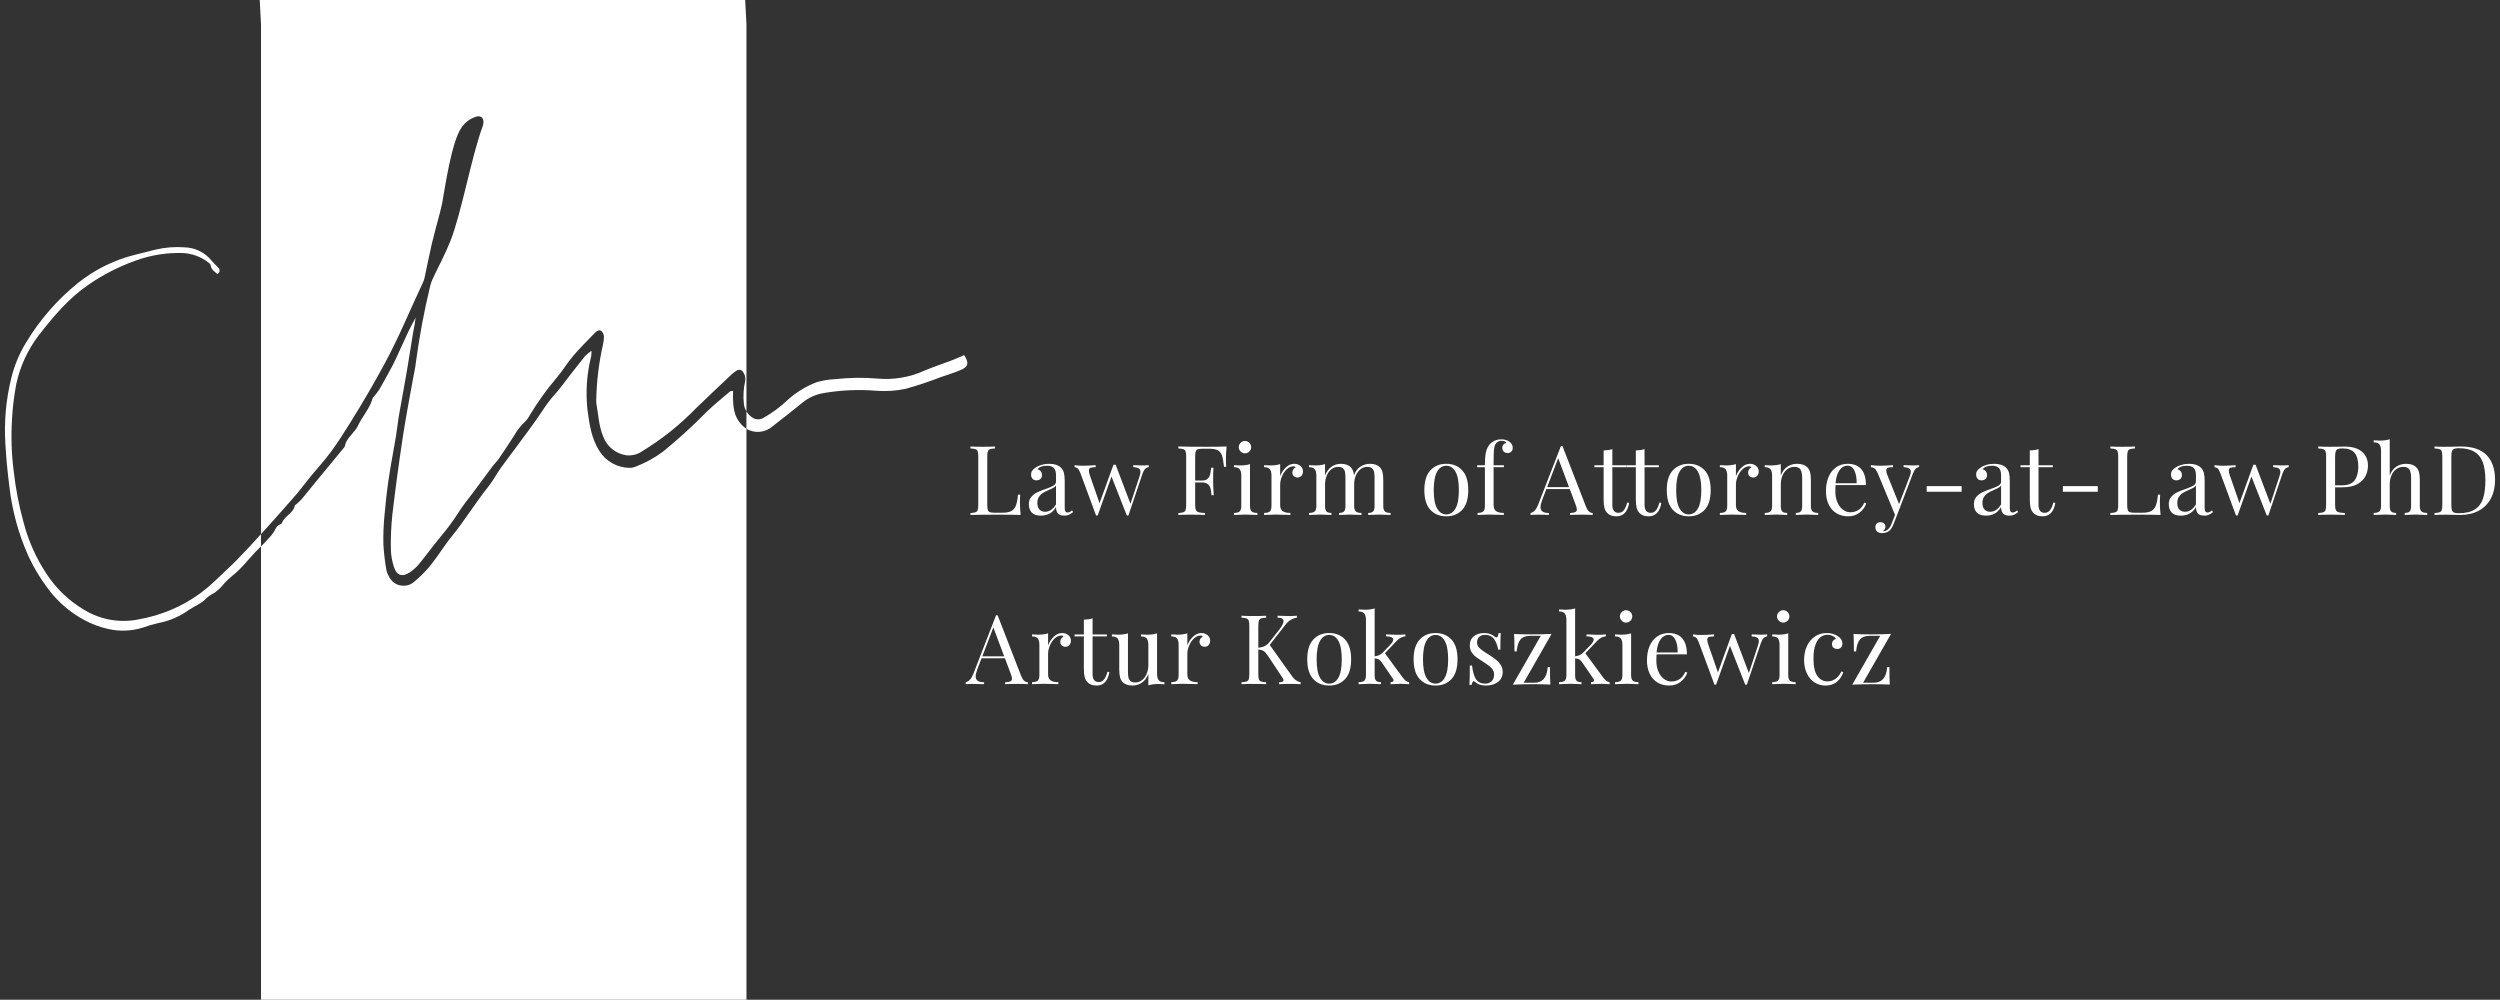 <?xml version="1.0" encoding="UTF-8"?> <!-- Generator: Adobe Illustrator 25.3.1, SVG Export Plug-In . SVG Version: 6.00 Build 0) --> <svg xmlns="http://www.w3.org/2000/svg" xmlns:xlink="http://www.w3.org/1999/xlink" version="1.1" id="Warstwa_1" x="0px" y="0px" viewBox="0 0 460.826 184.286" style="enable-background:new 0 0 460.826 184.286;" xml:space="preserve"><rect x="0" y="0" width="460.826" height="184.286" fill="#333333" stroke="none"/> <style type="text/css"> .st0{fill:#FFFFFF;} .st1{enable-background:new ;} </style> <g> <path id="Path_480_2_" class="st0" d="M135.497,76.275c-0.217-0.748-0.336-1.521-0.356-2.3 c-0.054-0.609-0.011-1.228-0.011-1.92c-0.282,0.043-0.475,0.014-0.574,0.107 c-1.439,1.234-2.924,2.417-4.285,3.739c-2.541,2.593-5.226,5.039-8.041,7.329 c-1.561,1.158-3.274,2.098-5.089,2.792c-0.342,0.146-0.708,0.219-1.079,0.217 c-2.267-0.014-4.369-1.184-5.576-3.103c-1.485-2.337-1.824-4.912-2.192-7.519 c-0.371-3.329-0.141-6.697,0.678-9.943c0.044-0.336,0.065-0.675,0.064-1.014 c-0.421,0.277-0.813,0.595-1.171,0.95c-1.07,1.308-2.095,2.658-3.132,3.979 c-0.789,1.011-1.521,2.063-2.382,3.003c-0.871,0.979-1.663,2.024-2.37,3.126 c-1.5,2.271-3.158,4.43-4.764,6.625c-0.951,1.304-1.944,2.553-2.875,3.864 c-0.802,1.139-1.452,2.393-2.317,3.476c-2.366,2.952-4.323,6.203-6.706,9.125 c-1.508,1.854-2.714,3.907-4.242,5.735c-0.821,0.964-1.725,1.855-2.7,2.665 c-1.22,1.102-3.103,1.004-4.203-0.216c-0.202-0.224-0.368-0.476-0.493-0.747 c-0.233-0.394-0.395-0.824-0.479-1.272c-0.264-1.534-0.442-3.081-0.535-4.636 c-0.038-1.764,0.027-3.527,0.197-5.285c0.195-2.262,0.446-4.518,0.776-6.749 c0.399-2.689,0.927-5.362,1.373-8.051c0.183-1.092,0.271-2.207,0.458-3.297 c0.501-2.888,1.046-5.76,1.54-8.65c0.407-2.35,0.746-4.711,1.143-7.061 c0.2-0.895,0.354-1.8,0.46-2.71c-0.457,0.872-0.925,1.722-1.347,2.594 c-0.636,1.337-1.237,2.692-1.864,4.049c-0.356,0.771-0.696,1.558-1.103,2.317 c-0.773,1.444-1.568,2.879-2.386,4.309c-0.292,0.439-0.613,0.859-0.96,1.256 c-0.115,0.113-0.212,0.244-0.285,0.388c-0.535,1.934-1.969,3.393-2.77,5.194 c-0.165,0.286-0.355,0.556-0.569,0.807c-0.646,0.875-1.562,1.589-1.751,2.763 c-0.031,0.12-0.095,0.229-0.185,0.314c-1.764,2.147-3.532,4.293-5.304,6.437 c-0.817,0.997-1.604,1.999-2.424,2.978c-0.329,0.354-0.678,0.687-1.043,1.001 c-0.09,0.088-0.258,0.137-0.276,0.221c-0.25,1.471-1.899,1.906-2.377,3.229 c-0.075,0.202-0.451,0.294-0.673,0.46c-0.15,0.096-0.275,0.225-0.365,0.379 c-0.385,0.788-0.901,1.508-1.524,2.125c-0.403,0.472-0.849,0.916-1.297,1.354v83.577 h89.484V79.042C136.605,78.378,135.869,77.405,135.497,76.275z"></path> <path id="Path_481_2_" class="st0" d="M54.654,91.094c0.781-0.903,1.468-1.883,2.228-2.805 c1.354-1.666,2.808-3.241,4.083-4.95c1.248-1.682,2.369-3.476,3.487-5.25 c1.21-1.917,2.368-3.867,3.507-5.811c0.998-1.706,1.947-3.438,2.894-5.164 c2.666-4.892,4.75-10.053,7.13-15.087c0.124-0.26,0.216-0.534,0.275-0.817 c0.453-2.09,0.852-4.189,1.337-6.264c0.453-1.918,0.997-3.821,1.494-5.729 c0.143-0.565,0.277-1.123,0.406-1.693c0.546-3.054,1.768-11.487,3.575-14.007 c0.653-0.969,1.619-1.685,2.737-2.025c0.837-0.215,1.361,0.235,1.307,1.107 c-0.024,0.288-0.088,0.571-0.19,0.841c-1.955,5.169-3.871,15.889-5.913,21.022 c-0.942,2.369-2.165,4.622-3.251,6.937c-0.216,0.445-0.378,0.915-0.484,1.399 c-1.108,4.611-1.98,9.274-2.613,13.974c-0.114,1.109-0.379,2.189-0.579,3.291 c-0.623,3.485-1.3,6.964-1.83,10.475c-0.723,4.764-1.367,9.54-1.932,14.332 c-0.223,2.139-0.315,4.288-0.275,6.437c0.035,1.064,0.219,2.117,0.543,3.128 c0.509,1.679,1.578,2.022,3.024,1.008c0.611-0.413,1.16-0.911,1.629-1.479 c1.386-1.7,2.667-3.478,4.071-5.15c1.168-1.382,2.24-2.841,3.209-4.367 c0.786-1.248,1.746-2.406,2.629-3.592c1.247-1.688,2.495-3.376,3.75-5.05 c0.324-0.425,0.735-0.79,1.028-1.226c0.957-1.396,1.891-2.804,2.802-4.225 c0.542-0.976,1.23-1.862,2.045-2.626c0.353-0.35,0.648-0.753,0.875-1.196 c1.468-2.438,3.132-4.753,4.974-6.922c1.097-1.281,1.961-2.768,3.062-4.049 c1.247-1.466,2.643-2.818,3.975-4.21c0.34-0.356,0.802-0.629,1.204-0.326 c0.289,0.286,0.454,0.672,0.461,1.078c-0.014,0.535-0.087,1.066-0.221,1.583 c-0.732,3.306-1.135,6.677-1.201,10.063c-0.011,0.204-0.006,0.409,0.017,0.611 c0.377,2.056,0.446,4.17,1.284,6.158c0.689,1.814,2.306,3.115,4.224,3.402 c1.078,0.117,2.161-0.171,3.04-0.807c3.556-2.174,6.827-4.784,9.734-7.771 c2.205-2.156,4.469-4.259,6.706-6.379c0.058-0.06,0.125-0.112,0.195-0.157 c0.487-0.356,0.929-0.896,1.64-0.5c0.494,0.504,0.721,1.211,0.613,1.908 c-0.318,1.406-0.398,2.856-0.235,4.289c0.06,0.472,0.22,0.926,0.469,1.332V4.441 L137.359,0H47.876l0.234,4.441v94.009c0.356-0.393,0.712-0.782,1.07-1.172 C51.024,95.23,52.85,93.167,54.654,91.094z"></path> <path id="Path_482_2_" class="st0" d="M43.714,103.158c-1.382,1.426-2.872,2.719-4.286,4.099 c-1.707,1.613-3.621,2.993-5.691,4.102c-2.481,1.315-5.148,2.245-7.908,2.757 c-3.549,0.792-7.266,0.17-10.365-1.733c-2.783-1.651-5.149-3.924-6.914-6.638 c-1.913-2.895-3.333-6.085-4.201-9.443c-0.85-3.06-1.454-6.181-1.807-9.337 c-0.421-3.229-0.53-6.492-0.326-9.743c0.121-2.178,0.387-4.345,0.796-6.488 c0.705-3.237,2.112-6.28,4.121-8.913c2.72-3.493,5.527-6.864,9.236-9.378 c2.684-1.849,5.6-3.334,8.672-4.418c2.764-1.007,5.694-1.477,8.633-1.383 c1.663,0.074,3.265,0.642,4.601,1.633c0.225,0.165,0.528,0.399,0.558,0.638 c0.11,0.831,0.777,1.144,1.253,1.637c0.51-0.457,0.528-0.865,0.067-1.3 c-0.42-0.397-0.818-0.817-1.193-1.258c-1.227-1.493-3.049-2.371-4.981-2.4 c-1.773-0.133-3.555,0.008-5.286,0.416c-1.267,0.335-2.547,0.637-3.819,0.959 c-3.813,0.949-7.377,2.707-10.453,5.154c-3.833,3.083-7.091,6.819-9.625,11.037 c-1.204,1.969-2.104,4.11-2.669,6.348c-1,3.973-1.385,8.076-1.143,12.167 c0.145,2.668,0.405,5.347,0.744,8.007c0.497,4.37,1.654,8.638,3.437,12.658 c1.201,2.625,2.741,5.083,4.583,7.308c1.643,1.906,3.625,3.493,5.847,4.678 c1.376,0.742,2.85,1.288,4.379,1.618c2.096,0.482,4.284,0.396,6.335-0.252 c0.943-0.343,1.908-0.625,2.889-0.844c2.063-0.39,4.012-1.237,5.704-2.479 c1.029-0.688,2.235-1.097,3.11-2.063c0.449-0.416,0.959-0.762,1.516-1.021 c0.723-0.529,1.368-1.16,1.915-1.871c0.817-0.892,1.843-1.582,2.693-2.444 c1.007-1.007,1.906-2.12,2.878-3.159c0.357-0.379,0.729-0.734,1.097-1.096 v-2.259C46.665,100.04,45.214,101.624,43.714,103.158z"></path> <path id="Path_483_2_" class="st0" d="M175.291,66.483c-1.658,0.633-3.347,1.171-4.976,1.872 c-2.686,1.211-5.641,1.703-8.575,1.426c-2.592-0.217-5.2-0.181-7.785,0.11 c-1.153,0.047-2.296,0.234-3.404,0.555c-2.013,0.761-3.861,1.898-5.447,3.353 c-1.312,1.246-2.773,2.326-4.35,3.213c-0.577,0.352-1.297,0.376-1.897,0.064 c-0.517-0.303-0.953-0.728-1.267-1.239v3.209 c1.563,0.917,3.541,0.708,4.877-0.514c1.856-1.44,3.707-2.881,5.515-4.367 c1.1-0.879,2.404-1.465,3.792-1.703c3.216-0.557,6.49-0.703,9.742-0.436 c1.809,0.142,3.628,0.024,5.403-0.351c2.223-0.614,4.414-1.344,6.561-2.186 c1.248-0.432,2.516-0.802,3.718-1.337c1.328-0.603,1.433-1.26,0.528-2.693 C176.881,65.818,176.095,66.176,175.291,66.483z"></path> <g class="st1"> <path class="st0" d="M183.425,82.659c-0.428,0.023-0.739,0.071-0.936,0.142 c-0.195,0.072-0.33,0.209-0.401,0.411c-0.072,0.202-0.107,0.528-0.107,0.98 v8.842c0,0.451,0.036,0.778,0.107,0.98s0.206,0.336,0.401,0.4 c0.196,0.066,0.508,0.098,0.936,0.098h1.301c0.738,0,1.298-0.103,1.685-0.312 c0.387-0.207,0.668-0.543,0.848-1.007c0.178-0.465,0.308-1.135,0.392-2.015 h0.41c-0.036,0.369-0.053,0.855-0.053,1.462c0,0.678,0.041,1.438,0.124,2.281 c-0.808-0.036-2.169-0.052-4.082-0.052c-2.282,0-4.005,0.016-5.169,0.052v-0.356 c0.428-0.023,0.74-0.072,0.936-0.142c0.196-0.071,0.33-0.208,0.401-0.41 c0.072-0.202,0.106-0.529,0.106-0.98v-8.842c0-0.452-0.035-0.778-0.106-0.98 s-0.206-0.339-0.401-0.411c-0.196-0.071-0.508-0.119-0.936-0.142v-0.357 c0.499,0.036,1.259,0.054,2.282,0.054c0.951,0,1.705-0.018,2.263-0.054v0.358 H183.425z"></path> <path class="st0" d="M190.19,94.486c-0.362-0.374-0.543-0.894-0.543-1.56 c0-0.534,0.146-0.974,0.437-1.319c0.291-0.344,0.635-0.618,1.034-0.819 c0.396-0.203,0.923-0.417,1.577-0.643c0.665-0.225,1.158-0.434,1.479-0.623 c0.32-0.191,0.48-0.446,0.48-0.767v-1.105c0-0.689-0.145-1.161-0.436-1.417 c-0.292-0.254-0.699-0.382-1.221-0.382c-0.832,0-1.42,0.213-1.765,0.641 c0.238,0.059,0.437,0.185,0.597,0.375c0.161,0.19,0.241,0.428,0.241,0.713 c0,0.297-0.095,0.532-0.285,0.704c-0.19,0.172-0.434,0.259-0.731,0.259 c-0.333,0-0.583-0.104-0.748-0.313c-0.167-0.208-0.25-0.46-0.25-0.757 c0-0.285,0.067-0.523,0.205-0.713c0.137-0.19,0.341-0.38,0.615-0.57 c0.285-0.202,0.647-0.368,1.087-0.5c0.439-0.13,0.921-0.195,1.444-0.195 c0.927,0,1.628,0.22,2.104,0.659c0.296,0.274,0.496,0.604,0.597,0.989 c0.1,0.387,0.151,0.895,0.151,1.525v4.956c0,0.297,0.042,0.511,0.124,0.641 c0.083,0.133,0.225,0.198,0.427,0.198c0.143,0,0.277-0.033,0.402-0.099 s0.258-0.158,0.4-0.276l0.197,0.304c-0.31,0.237-0.574,0.406-0.793,0.507 s-0.496,0.15-0.829,0.15c-0.571,0-0.969-0.142-1.194-0.427 c-0.226-0.285-0.34-0.671-0.34-1.159c-0.355,0.596-0.765,1.008-1.229,1.238 c-0.464,0.232-0.987,0.348-1.569,0.348 C191.108,95.046,190.553,94.86,190.19,94.486z M194.655,92.98v-3.494 c-0.105,0.166-0.255,0.303-0.445,0.41c-0.189,0.107-0.48,0.25-0.873,0.428 c-0.452,0.19-0.817,0.371-1.096,0.543c-0.28,0.172-0.521,0.408-0.722,0.705 c-0.203,0.296-0.304,0.676-0.304,1.14c0,0.536,0.131,0.94,0.392,1.213 c0.261,0.273,0.607,0.41,1.035,0.41 C193.426,94.334,194.097,93.882,194.655,92.98z"></path> <path class="st0" d="M211.749,85.743v0.356c-0.249,0.036-0.469,0.146-0.659,0.33 c-0.19,0.185-0.356,0.49-0.499,0.918l-2.585,7.664h-0.302l-2.817-7.166 l-2.549,7.166h-0.303l-2.923-7.896c-0.167-0.416-0.336-0.687-0.508-0.811 s-0.346-0.188-0.525-0.188v-0.374c0.463,0.072,0.987,0.107,1.568,0.107 c0.596,0,1.367-0.036,2.318-0.107v0.374c-0.44,0-0.758,0.036-0.953,0.108 c-0.197,0.071-0.295,0.255-0.295,0.553c0,0.213,0.06,0.492,0.178,0.837 l1.782,5.132l2.568-7.075h0.409l2.728,7.202l1.676-5.098 c0.106-0.321,0.161-0.589,0.161-0.803c0-0.286-0.102-0.493-0.304-0.624 c-0.202-0.13-0.541-0.214-1.016-0.25v-0.356 c0.63,0.036,1.129,0.053,1.497,0.053 C210.918,85.796,211.37,85.779,211.749,85.743z"></path> <path class="st0" d="M225.975,84.584c0,0.594,0.018,1.081,0.054,1.461h-0.411 c-0.095-0.915-0.214-1.596-0.357-2.041c-0.142-0.446-0.392-0.772-0.749-0.98 c-0.356-0.208-0.903-0.313-1.64-0.313h-1.123c-0.428,0-0.739,0.033-0.935,0.098 s-0.33,0.2-0.401,0.402s-0.107,0.528-0.107,0.98v4.385h1.301 c0.416,0,0.737-0.099,0.963-0.294c0.226-0.196,0.377-0.427,0.454-0.695 c0.078-0.268,0.14-0.603,0.188-1.007l0.054-0.356h0.41 c-0.036,0.498-0.054,1.057-0.054,1.675v0.856c0,0.606,0.036,1.45,0.108,2.532 h-0.411c-0.013-0.084-0.047-0.371-0.107-0.865 c-0.06-0.493-0.222-0.864-0.49-1.114c-0.267-0.25-0.639-0.374-1.114-0.374 h-1.301v4.1c0,0.451,0.048,0.778,0.143,0.98s0.261,0.339,0.499,0.41 c0.238,0.069,0.625,0.118,1.16,0.142v0.356c-0.618-0.036-1.492-0.052-2.621-0.052 c-1.022,0-1.783,0.016-2.281,0.052v-0.356c0.427-0.023,0.739-0.072,0.935-0.142 c0.196-0.071,0.33-0.208,0.401-0.41c0.072-0.202,0.106-0.529,0.106-0.98 v-8.842c0-0.452-0.034-0.778-0.106-0.98c-0.071-0.202-0.205-0.339-0.401-0.411 c-0.196-0.071-0.508-0.119-0.935-0.142v-0.357 c1.165,0.036,2.888,0.054,5.169,0.054c1.747,0,2.988-0.018,3.725-0.054 C226.017,83.146,225.975,83.906,225.975,84.584z"></path> <path class="st0" d="M230.413,93.265c0,0.487,0.101,0.823,0.303,1.007 c0.202,0.184,0.554,0.276,1.052,0.276v0.374 c-1.094-0.046-1.812-0.07-2.157-0.07s-1.064,0.024-2.157,0.07v-0.374 c0.498,0,0.85-0.093,1.051-0.276c0.202-0.184,0.304-0.52,0.304-1.007v-5.58 c0-0.546-0.102-0.944-0.304-1.194s-0.553-0.375-1.051-0.375v-0.374 c0.38,0.036,0.749,0.053,1.104,0.053c0.749,0,1.366-0.083,1.854-0.25v7.72 H230.413z M230.288,81.625c0.225,0.226,0.339,0.493,0.339,0.802 s-0.114,0.576-0.339,0.802c-0.226,0.226-0.494,0.338-0.802,0.338 c-0.31,0-0.578-0.112-0.803-0.338c-0.226-0.226-0.339-0.493-0.339-0.802 s0.113-0.577,0.339-0.802c0.225-0.226,0.493-0.338,0.803-0.338 C229.794,81.287,230.062,81.399,230.288,81.625z"></path> <path class="st0" d="M239.727,85.903c0.303,0.273,0.454,0.606,0.454,0.999 c0,0.309-0.092,0.573-0.276,0.792c-0.186,0.22-0.431,0.331-0.74,0.331 c-0.262,0-0.484-0.083-0.668-0.249c-0.185-0.167-0.277-0.393-0.277-0.678 c0-0.392,0.203-0.712,0.607-0.963c-0.083-0.118-0.209-0.178-0.374-0.178 c-0.464,0-0.886,0.181-1.267,0.543c-0.38,0.363-0.677,0.805-0.892,1.329 c-0.213,0.523-0.32,1.015-0.32,1.479v3.779c0,0.548,0.157,0.928,0.474,1.141 c0.314,0.215,0.786,0.321,1.416,0.321v0.374l-0.428-0.018 c-1.212-0.034-1.984-0.053-2.317-0.053c-0.31,0-1.01,0.024-2.104,0.07v-0.374 c0.498,0,0.85-0.093,1.052-0.276c0.201-0.184,0.305-0.52,0.305-1.007v-5.58 c0-0.546-0.104-0.944-0.305-1.194c-0.202-0.25-0.554-0.375-1.052-0.375v-0.374 c0.381,0.036,0.749,0.053,1.104,0.053c0.75,0,1.366-0.083,1.854-0.25v2.229 c0.213-0.594,0.555-1.124,1.024-1.587c0.47-0.464,0.99-0.695,1.56-0.695 C239.034,85.493,239.424,85.63,239.727,85.903z"></path> <path class="st0" d="M255.279,94.272c0.202,0.184,0.552,0.276,1.051,0.276v0.374 c-1.093-0.046-1.805-0.07-2.138-0.07c-0.334,0-0.999,0.024-1.997,0.07v-0.374 c0.439,0,0.746-0.093,0.918-0.276c0.174-0.184,0.259-0.52,0.259-1.007V88.113 c0-0.451-0.026-0.817-0.08-1.096c-0.054-0.28-0.179-0.508-0.375-0.686 c-0.194-0.179-0.497-0.268-0.9-0.268c-0.45,0-0.861,0.143-1.229,0.428 c-0.368,0.286-0.657,0.675-0.864,1.167c-0.209,0.493-0.312,1.037-0.312,1.631 v3.975c0,0.487,0.101,0.823,0.303,1.007s0.552,0.276,1.052,0.276v0.374 c-1.093-0.046-1.808-0.07-2.14-0.07c-0.333,0-0.998,0.024-1.997,0.07v-0.374 c0.441,0,0.747-0.093,0.919-0.276s0.258-0.52,0.258-1.007v-5.152 c0-0.451-0.025-0.817-0.079-1.096c-0.054-0.28-0.179-0.508-0.374-0.686 c-0.197-0.179-0.497-0.268-0.9-0.268c-0.451,0-0.861,0.143-1.229,0.428 c-0.369,0.286-0.658,0.677-0.865,1.177c-0.208,0.499-0.313,1.045-0.313,1.64 v3.958c0,0.487,0.087,0.823,0.259,1.007s0.479,0.276,0.919,0.276v0.374 c-0.999-0.046-1.666-0.07-1.996-0.07c-0.334,0-1.047,0.024-2.14,0.07v-0.374 c0.498,0,0.849-0.093,1.052-0.276c0.201-0.184,0.303-0.52,0.303-1.007v-5.58 c0-0.546-0.102-0.944-0.303-1.194c-0.203-0.25-0.554-0.375-1.052-0.375v-0.374 c0.379,0.036,0.748,0.053,1.104,0.053c0.749,0,1.365-0.083,1.854-0.25v2.104 c0.286-0.737,0.689-1.28,1.213-1.631c0.522-0.351,1.092-0.526,1.711-0.526 c0.808,0,1.426,0.226,1.854,0.677c0.296,0.31,0.48,0.784,0.552,1.426 c0.298-0.749,0.707-1.287,1.229-1.613c0.523-0.327,1.1-0.49,1.73-0.49 c0.808,0,1.425,0.226,1.853,0.677c0.215,0.238,0.365,0.541,0.454,0.909 c0.09,0.368,0.135,0.843,0.135,1.425v4.76 C254.977,93.752,255.077,94.088,255.279,94.272z"></path> <path class="st0" d="M269.531,86.696c0.742,0.803,1.114,2.018,1.114,3.646 s-0.372,2.84-1.114,3.637c-0.743,0.795-1.722,1.194-2.934,1.194 s-2.189-0.399-2.932-1.194c-0.743-0.797-1.114-2.009-1.114-3.637 s0.371-2.843,1.114-3.646c0.742-0.802,1.72-1.203,2.932-1.203 S268.788,85.894,269.531,86.696z M264.904,86.946 c-0.416,0.731-0.624,1.863-0.624,3.396s0.208,2.662,0.624,3.387 s0.982,1.087,1.693,1.087c0.714,0,1.278-0.362,1.694-1.087 c0.415-0.726,0.623-1.854,0.623-3.387c0-1.533-0.208-2.665-0.623-3.396 c-0.416-0.73-0.98-1.096-1.694-1.096 C265.887,85.85,265.32,86.216,264.904,86.946z"></path> <path class="st0" d="M278.292,81.465c0.367,0.296,0.552,0.665,0.552,1.104 c0,0.274-0.089,0.5-0.267,0.678c-0.18,0.178-0.405,0.267-0.678,0.267 c-0.274,0-0.505-0.086-0.695-0.258c-0.188-0.173-0.285-0.408-0.285-0.705 c0-0.25,0.068-0.451,0.205-0.606c0.136-0.154,0.317-0.255,0.542-0.303 c-0.033-0.119-0.13-0.214-0.283-0.285c-0.155-0.071-0.352-0.106-0.589-0.106 c-0.261,0-0.493,0.059-0.695,0.178c-0.201,0.119-0.355,0.28-0.463,0.481 c-0.131,0.238-0.218,0.588-0.258,1.051c-0.042,0.464-0.063,1.243-0.063,2.336 v0.462h1.907v0.357h-1.907v6.97c0,0.548,0.157,0.928,0.473,1.141 c0.314,0.215,0.787,0.321,1.417,0.321v0.374l-0.428-0.018 c-1.212-0.034-1.985-0.053-2.317-0.053c-0.31,0-1.01,0.024-2.103,0.07v-0.374 c0.499,0,0.849-0.093,1.052-0.276c0.201-0.184,0.302-0.52,0.302-1.007v-7.148 h-1.425v-0.356h1.425c0-1.045,0.066-1.854,0.196-2.424 c0.131-0.57,0.368-1.057,0.714-1.461c0.236-0.273,0.541-0.491,0.908-0.651 c0.369-0.16,0.772-0.24,1.213-0.24 C277.358,80.983,277.875,81.144,278.292,81.465z"></path> <path class="st0" d="M293.586,94.566v0.356c-0.477-0.036-1.112-0.052-1.907-0.052 c-1.023,0-1.783,0.016-2.282,0.052v-0.356c0.45-0.023,0.775-0.08,0.972-0.169 c0.196-0.09,0.294-0.252,0.294-0.49c0-0.202-0.071-0.48-0.214-0.839 l-1.088-2.922h-4.313l-0.731,1.889c-0.237,0.643-0.355,1.131-0.355,1.462 c0,0.368,0.128,0.636,0.382,0.802c0.257,0.168,0.646,0.257,1.169,0.268v0.356 c-0.677-0.036-1.361-0.052-2.051-0.052c-0.533,0-0.979,0.016-1.336,0.052V94.567 c0.593-0.142,1.063-0.659,1.407-1.55l4.19-10.803h0.284l4.351,11.213 C292.641,94.163,293.05,94.542,293.586,94.566z M289.219,89.789l-1.996-5.33 l-2.033,5.33H289.219z"></path> <path class="st0" d="M297.204,85.76h2.637v0.357h-2.637v6.899 c0,0.533,0.098,0.92,0.294,1.157c0.196,0.238,0.479,0.356,0.846,0.356 c0.369,0,0.685-0.146,0.945-0.444c0.262-0.298,0.482-0.785,0.66-1.462 l0.355,0.088c-0.297,1.642-1.069,2.462-2.317,2.462 c-0.403,0-0.736-0.048-0.998-0.144c-0.261-0.096-0.493-0.243-0.694-0.446 c-0.263-0.262-0.443-0.581-0.545-0.962c-0.101-0.38-0.151-0.893-0.151-1.533 v-5.972h-1.71v-0.356h1.71v-2.727c0.667-0.023,1.201-0.107,1.605-0.25v2.977 H297.204z"></path> <path class="st0" d="M303.14,85.76h2.638v0.357h-2.638v6.899 c0,0.533,0.097,0.92,0.295,1.157c0.194,0.238,0.477,0.356,0.846,0.356 s0.685-0.146,0.945-0.444c0.262-0.298,0.481-0.785,0.66-1.462l0.355,0.088 c-0.297,1.642-1.069,2.462-2.317,2.462c-0.404,0-0.737-0.048-0.997-0.144 c-0.262-0.096-0.494-0.243-0.696-0.446c-0.262-0.262-0.443-0.581-0.544-0.962 c-0.102-0.38-0.151-0.893-0.151-1.533v-5.972h-1.712v-0.356h1.712v-2.727 c0.666-0.023,1.201-0.107,1.604-0.25v2.977H303.14z"></path> <path class="st0" d="M314.218,86.696c0.743,0.803,1.114,2.018,1.114,3.646 s-0.371,2.84-1.114,3.637c-0.743,0.795-1.719,1.194-2.932,1.194 s-2.19-0.399-2.934-1.194c-0.742-0.797-1.113-2.009-1.113-3.637 s0.371-2.843,1.113-3.646c0.743-0.802,1.721-1.203,2.934-1.203 S313.475,85.894,314.218,86.696z M309.593,86.946c-0.417,0.731-0.625,1.863-0.625,3.396 s0.208,2.662,0.625,3.387c0.416,0.725,0.98,1.087,1.693,1.087 s1.276-0.362,1.692-1.087c0.416-0.726,0.626-1.854,0.626-3.387 c0-1.533-0.21-2.665-0.626-3.396c-0.416-0.73-0.979-1.096-1.692-1.096 S310.009,86.216,309.593,86.946z"></path> <path class="st0" d="M323.736,85.903c0.303,0.273,0.455,0.606,0.455,0.999 c0,0.309-0.094,0.573-0.276,0.792c-0.186,0.22-0.431,0.331-0.741,0.331 c-0.261,0-0.483-0.083-0.669-0.249c-0.183-0.167-0.274-0.393-0.274-0.678 c0-0.392,0.201-0.712,0.606-0.963c-0.083-0.118-0.209-0.178-0.375-0.178 c-0.464,0-0.886,0.181-1.266,0.543c-0.381,0.363-0.678,0.805-0.892,1.329 c-0.213,0.523-0.321,1.015-0.321,1.479v3.779c0,0.548,0.158,0.928,0.474,1.141 c0.314,0.215,0.787,0.321,1.418,0.321v0.374l-0.429-0.018 c-1.213-0.034-1.984-0.053-2.317-0.053c-0.31,0-1.011,0.024-2.104,0.07v-0.374 c0.5,0,0.85-0.093,1.052-0.276s0.304-0.52,0.304-1.007v-5.58 c0-0.546-0.102-0.944-0.304-1.194s-0.552-0.375-1.052-0.375v-0.374 c0.381,0.036,0.749,0.053,1.105,0.053c0.749,0,1.367-0.083,1.854-0.25v2.229 c0.214-0.594,0.555-1.124,1.025-1.587c0.471-0.464,0.989-0.695,1.56-0.695 C323.044,85.493,323.435,85.63,323.736,85.903z"></path> <path class="st0" d="M333.175,86.17c0.227,0.238,0.386,0.535,0.481,0.891 c0.095,0.357,0.143,0.838,0.143,1.443v4.76c0,0.487,0.1,0.823,0.304,1.007 c0.201,0.184,0.553,0.276,1.051,0.276v0.374 c-1.093-0.046-1.806-0.07-2.139-0.07s-0.998,0.024-1.996,0.07v-0.374 c0.439,0,0.745-0.093,0.917-0.276c0.173-0.184,0.26-0.52,0.26-1.007v-5.152 c0-0.666-0.096-1.174-0.286-1.523c-0.189-0.351-0.576-0.527-1.158-0.527 c-0.487,0-0.922,0.143-1.301,0.428c-0.381,0.286-0.676,0.675-0.883,1.167 c-0.208,0.493-0.312,1.042-0.312,1.649v3.958c0,0.487,0.085,0.823,0.257,1.007 c0.173,0.184,0.48,0.276,0.92,0.276v0.374 c-0.999-0.046-1.664-0.07-1.997-0.07s-1.046,0.024-2.14,0.07v-0.374 c0.5,0,0.85-0.093,1.052-0.276s0.304-0.52,0.304-1.007v-5.58 c0-0.546-0.102-0.944-0.304-1.194s-0.552-0.375-1.052-0.375v-0.374 c0.38,0.036,0.749,0.053,1.105,0.053c0.749,0,1.367-0.083,1.854-0.25v2.104 c0.296-0.76,0.71-1.31,1.238-1.648c0.527-0.338,1.125-0.508,1.792-0.508 C332.117,85.493,332.747,85.719,333.175,86.17z"></path> <path class="st0" d="M344.014,92.784c-0.216,0.653-0.615,1.216-1.203,1.685 c-0.589,0.469-1.3,0.705-2.132,0.705c-0.844,0-1.575-0.194-2.192-0.58 c-0.618-0.387-1.09-0.928-1.418-1.623c-0.327-0.694-0.489-1.5-0.489-2.415 c0-1.033,0.166-1.931,0.499-2.691c0.333-0.761,0.803-1.346,1.408-1.756 c0.605-0.41,1.313-0.615,2.121-0.615c1.069,0,1.893,0.324,2.469,0.971 c0.577,0.648,0.866,1.631,0.866,2.951h-5.58 c-0.037,0.333-0.054,0.713-0.054,1.141c0,0.785,0.127,1.467,0.383,2.05 c0.257,0.583,0.595,1.031,1.017,1.347c0.422,0.313,0.863,0.472,1.327,0.472 c0.57,0,1.076-0.138,1.516-0.41c0.439-0.273,0.808-0.731,1.105-1.373 L344.014,92.784z M339.092,86.651c-0.403,0.546-0.651,1.355-0.749,2.425h3.888 c0.022-0.927-0.109-1.699-0.402-2.317c-0.29-0.618-0.722-0.927-1.292-0.927 C339.978,85.832,339.496,86.105,339.092,86.651z"></path> <path class="st0" d="M353.746,85.743v0.356c-0.239,0.024-0.45,0.131-0.634,0.321 c-0.186,0.191-0.359,0.499-0.525,0.927l-2.924,7.664l-0.604,1.552 c-0.227,0.582-0.483,0.998-0.769,1.247c-0.177,0.167-0.392,0.285-0.641,0.355 c-0.25,0.072-0.499,0.108-0.748,0.108c-0.357,0-0.65-0.096-0.874-0.284 c-0.227-0.191-0.34-0.452-0.34-0.785c0-0.285,0.084-0.515,0.252-0.687 c0.164-0.172,0.396-0.259,0.693-0.259c0.262,0,0.479,0.075,0.65,0.224 c0.174,0.147,0.259,0.353,0.259,0.615c0,0.354-0.16,0.623-0.48,0.802 c0.023,0.013,0.06,0.019,0.105,0.019c0.654,0,1.16-0.466,1.517-1.392 l0.623-1.622l-3.226-7.79c-0.203-0.404-0.406-0.671-0.606-0.803 c-0.203-0.13-0.405-0.196-0.607-0.196v-0.374 c0.513,0.072,1.095,0.107,1.748,0.107c0.594,0,1.367-0.036,2.316-0.107v0.374 c-0.428,0-0.739,0.036-0.936,0.108c-0.195,0.071-0.294,0.243-0.294,0.517 c0,0.249,0.07,0.54,0.214,0.873l2.139,5.312l1.979-5.151 c0.132-0.357,0.195-0.63,0.195-0.821c0-0.273-0.107-0.475-0.32-0.606 c-0.214-0.13-0.552-0.214-1.017-0.25v-0.356 c0.63,0.036,1.13,0.053,1.499,0.053 C352.913,85.796,353.365,85.779,353.746,85.743z"></path> <path class="st0" d="M361.587,90.644h-6.434v-1.034h6.434V90.644z"></path> <path class="st0" d="M364.395,94.486c-0.361-0.374-0.543-0.894-0.543-1.56 c0-0.534,0.145-0.974,0.435-1.319c0.293-0.344,0.638-0.618,1.035-0.819 c0.398-0.203,0.924-0.417,1.578-0.643c0.665-0.225,1.158-0.434,1.48-0.623 c0.319-0.191,0.479-0.446,0.479-0.767v-1.105c0-0.689-0.145-1.161-0.437-1.417 c-0.29-0.254-0.698-0.382-1.22-0.382c-0.832,0-1.421,0.213-1.766,0.641 c0.236,0.059,0.437,0.185,0.598,0.375c0.159,0.19,0.24,0.428,0.24,0.713 c0,0.297-0.096,0.532-0.286,0.704c-0.19,0.172-0.435,0.259-0.729,0.259 c-0.334,0-0.584-0.104-0.75-0.313c-0.165-0.208-0.249-0.46-0.249-0.757 c0-0.285,0.067-0.523,0.205-0.713c0.136-0.19,0.342-0.38,0.614-0.57 c0.286-0.202,0.647-0.368,1.089-0.5c0.438-0.13,0.92-0.195,1.443-0.195 c0.927,0,1.627,0.22,2.104,0.659c0.297,0.274,0.497,0.604,0.598,0.989 c0.101,0.387,0.151,0.895,0.151,1.525v4.956c0,0.297,0.04,0.511,0.124,0.641 c0.083,0.133,0.227,0.198,0.427,0.198c0.144,0,0.277-0.033,0.401-0.099 c0.126-0.066,0.26-0.158,0.401-0.276l0.197,0.304 c-0.31,0.237-0.575,0.406-0.794,0.507c-0.221,0.101-0.495,0.15-0.828,0.15 c-0.571,0-0.97-0.142-1.193-0.427c-0.227-0.285-0.341-0.671-0.341-1.159 c-0.356,0.596-0.765,1.008-1.229,1.238c-0.464,0.232-0.986,0.348-1.569,0.348 C365.313,95.046,364.759,94.86,364.395,94.486z M368.86,92.98v-3.494 c-0.105,0.166-0.256,0.303-0.444,0.41c-0.19,0.107-0.48,0.25-0.874,0.428 c-0.452,0.19-0.818,0.371-1.095,0.543c-0.281,0.172-0.521,0.408-0.724,0.705 s-0.303,0.676-0.303,1.14c0,0.536,0.131,0.94,0.392,1.213 c0.262,0.273,0.606,0.41,1.034,0.41 C367.631,94.334,368.302,93.882,368.86,92.98z"></path> <path class="st0" d="M375.759,85.76h2.638v0.357h-2.638v6.899 c0,0.533,0.099,0.92,0.295,1.157c0.195,0.238,0.479,0.356,0.846,0.356 c0.369,0,0.685-0.146,0.946-0.444c0.26-0.298,0.479-0.785,0.658-1.462 l0.357,0.088c-0.297,1.642-1.07,2.462-2.319,2.462 c-0.403,0-0.735-0.048-0.997-0.144c-0.261-0.096-0.491-0.243-0.694-0.446 c-0.263-0.262-0.444-0.581-0.544-0.962c-0.102-0.38-0.152-0.893-0.152-1.533 v-5.972h-1.711v-0.356h1.711v-2.727c0.665-0.023,1.201-0.107,1.604-0.25V85.76z"></path> <path class="st0" d="M386.685,90.644h-6.435v-1.034h6.435V90.644z"></path> <path class="st0" d="M393.548,82.659c-0.428,0.023-0.739,0.071-0.936,0.142 c-0.195,0.072-0.33,0.209-0.401,0.411s-0.106,0.528-0.106,0.98v8.842 c0,0.451,0.035,0.778,0.106,0.98s0.206,0.336,0.401,0.4 c0.196,0.066,0.508,0.098,0.936,0.098h1.303c0.736,0,1.296-0.103,1.684-0.312 c0.386-0.207,0.668-0.543,0.847-1.007c0.178-0.465,0.309-1.135,0.393-2.015 h0.409c-0.035,0.369-0.053,0.855-0.053,1.462c0,0.678,0.041,1.438,0.125,2.281 c-0.81-0.036-2.17-0.052-4.083-0.052c-2.281,0-4.004,0.016-5.169,0.052v-0.356 c0.429-0.023,0.739-0.072,0.935-0.142c0.197-0.071,0.33-0.208,0.401-0.41 c0.073-0.202,0.107-0.529,0.107-0.98v-8.842c0-0.452-0.034-0.778-0.107-0.98 c-0.071-0.202-0.204-0.339-0.401-0.411c-0.195-0.071-0.506-0.119-0.935-0.142 v-0.357c0.5,0.036,1.259,0.054,2.283,0.054c0.949,0,1.703-0.018,2.262-0.054 v0.358H393.548z"></path> <path class="st0" d="M400.312,94.486c-0.361-0.374-0.543-0.894-0.543-1.56 c0-0.534,0.146-0.974,0.438-1.319c0.29-0.344,0.636-0.618,1.034-0.819 c0.398-0.203,0.923-0.417,1.576-0.643c0.665-0.225,1.16-0.434,1.48-0.623 c0.32-0.191,0.482-0.446,0.482-0.767v-1.105c0-0.689-0.146-1.161-0.438-1.417 c-0.292-0.254-0.698-0.382-1.222-0.382c-0.832,0-1.422,0.213-1.766,0.641 c0.239,0.059,0.437,0.185,0.6,0.375c0.16,0.19,0.239,0.428,0.239,0.713 c0,0.297-0.096,0.532-0.284,0.704c-0.191,0.172-0.435,0.259-0.731,0.259 c-0.333,0-0.583-0.104-0.749-0.313c-0.167-0.208-0.25-0.46-0.25-0.757 c0-0.285,0.069-0.523,0.204-0.713c0.139-0.19,0.343-0.38,0.616-0.57 c0.285-0.202,0.648-0.368,1.087-0.5c0.439-0.13,0.921-0.195,1.444-0.195 c0.926,0,1.628,0.22,2.103,0.659c0.298,0.274,0.496,0.604,0.598,0.989 c0.102,0.387,0.151,0.895,0.151,1.525v4.956c0,0.297,0.041,0.511,0.125,0.641 c0.084,0.133,0.226,0.198,0.43,0.198c0.142,0,0.273-0.033,0.399-0.099 c0.126-0.066,0.258-0.158,0.4-0.276l0.196,0.304 c-0.311,0.237-0.572,0.406-0.793,0.507c-0.22,0.101-0.496,0.15-0.829,0.15 c-0.568,0-0.967-0.142-1.193-0.427s-0.338-0.671-0.338-1.159 c-0.357,0.596-0.769,1.008-1.231,1.238c-0.463,0.232-0.987,0.348-1.568,0.348 C401.231,95.046,400.678,94.86,400.312,94.486z M404.78,92.98v-3.494 c-0.108,0.166-0.257,0.303-0.446,0.41c-0.191,0.107-0.482,0.25-0.874,0.428 c-0.452,0.19-0.817,0.371-1.096,0.543c-0.279,0.172-0.521,0.408-0.724,0.705 c-0.201,0.296-0.303,0.676-0.303,1.14c0,0.536,0.131,0.94,0.394,1.213 c0.262,0.273,0.605,0.41,1.032,0.41 C403.549,94.334,404.222,93.882,404.78,92.98z"></path> <path class="st0" d="M421.874,85.743v0.356c-0.251,0.036-0.47,0.146-0.66,0.33 c-0.189,0.185-0.356,0.49-0.498,0.918l-2.586,7.664h-0.303l-2.817-7.166 l-2.548,7.166h-0.303l-2.924-7.896c-0.167-0.416-0.335-0.687-0.508-0.811 c-0.172-0.124-0.348-0.188-0.525-0.188v-0.374 c0.463,0.072,0.985,0.107,1.568,0.107c0.594,0,1.366-0.036,2.317-0.107v0.374 c-0.44,0-0.758,0.036-0.954,0.108c-0.195,0.071-0.295,0.255-0.295,0.553 c0,0.213,0.06,0.492,0.181,0.837l1.781,5.132l2.565-7.075h0.411l2.727,7.202 l1.676-5.098c0.106-0.321,0.161-0.589,0.161-0.803 c0-0.286-0.103-0.493-0.303-0.624c-0.202-0.13-0.542-0.214-1.018-0.25v-0.356 c0.631,0.036,1.131,0.053,1.499,0.053 C421.041,85.796,421.493,85.779,421.874,85.743z"></path> <path class="st0" d="M430.43,89.825v3.208c0,0.451,0.047,0.778,0.144,0.98 c0.094,0.202,0.261,0.339,0.497,0.41c0.238,0.069,0.625,0.118,1.16,0.142 v0.356c-0.619-0.036-1.493-0.052-2.621-0.052c-1.022,0-1.781,0.016-2.281,0.052 v-0.356c0.427-0.023,0.739-0.072,0.935-0.142 c0.196-0.071,0.33-0.208,0.402-0.41c0.071-0.202,0.106-0.529,0.106-0.98 v-8.842c0-0.452-0.035-0.778-0.106-0.98c-0.072-0.202-0.206-0.339-0.402-0.411 c-0.195-0.071-0.508-0.119-0.935-0.142v-0.357c0.5,0.036,1.224,0.054,2.175,0.054 l1.925-0.018c0.226-0.011,0.481-0.018,0.766-0.018 c1.391,0,2.454,0.318,3.19,0.954c0.739,0.636,1.105,1.488,1.105,2.558 c0,0.653-0.145,1.28-0.438,1.88c-0.289,0.6-0.783,1.102-1.479,1.506 c-0.695,0.405-1.618,0.607-2.771,0.607h-1.372V89.825z M430.919,82.783 c-0.185,0.084-0.311,0.232-0.383,0.446c-0.071,0.214-0.106,0.535-0.106,0.962 v5.276h1.194c1.165,0,1.969-0.311,2.415-0.936 c0.444-0.624,0.668-1.459,0.668-2.504c0-1.153-0.229-2.002-0.686-2.549 c-0.459-0.547-1.216-0.82-2.273-0.82 C431.381,82.659,431.103,82.701,430.919,82.783z"></path> <path class="st0" d="M440.5,87.632c0.298-0.749,0.711-1.292,1.239-1.631 c0.529-0.338,1.126-0.508,1.791-0.508c0.833,0,1.463,0.226,1.891,0.677 c0.226,0.238,0.385,0.535,0.481,0.891c0.096,0.357,0.143,0.838,0.143,1.443 v4.76c0,0.487,0.1,0.823,0.303,1.007c0.201,0.184,0.554,0.276,1.051,0.276 v0.374c-1.093-0.046-1.805-0.07-2.139-0.07c-0.333,0-0.998,0.024-1.995,0.07 v-0.374c0.438,0,0.746-0.093,0.918-0.276s0.257-0.52,0.257-1.007v-5.152 c0-0.666-0.095-1.174-0.284-1.523c-0.19-0.351-0.576-0.527-1.159-0.527 c-0.487,0-0.916,0.138-1.291,0.41c-0.374,0.273-0.669,0.657-0.882,1.15 c-0.215,0.493-0.323,1.049-0.323,1.667v3.975c0,0.487,0.087,0.823,0.259,1.007 c0.173,0.184,0.48,0.276,0.918,0.276v0.374 c-0.997-0.046-1.664-0.07-1.996-0.07s-1.045,0.024-2.138,0.07v-0.374 c0.497,0,0.849-0.093,1.052-0.276c0.2-0.184,0.303-0.52,0.303-1.007V83.104 c0-0.547-0.103-0.946-0.303-1.195c-0.203-0.249-0.555-0.374-1.052-0.374v-0.375 c0.379,0.036,0.748,0.054,1.103,0.054c0.751,0,1.367-0.083,1.854-0.25v6.668 H440.5z"></path> <path class="st0" d="M458.343,83.88c1.047,1.052,1.57,2.582,1.57,4.59 c0,1.295-0.257,2.431-0.768,3.405c-0.51,0.976-1.25,1.727-2.22,2.255 c-0.968,0.528-2.124,0.793-3.465,0.793l-1.034-0.018 c-0.668-0.023-1.153-0.034-1.463-0.034c-0.974,0-1.711,0.016-2.21,0.052v-0.356 c0.428-0.023,0.739-0.072,0.937-0.142c0.196-0.071,0.328-0.208,0.399-0.41 s0.108-0.529,0.108-0.98v-8.842c0-0.452-0.037-0.778-0.108-0.98 s-0.203-0.339-0.399-0.411c-0.197-0.071-0.509-0.119-0.937-0.142v-0.357 c0.416,0.036,0.992,0.054,1.729,0.054l1.515-0.018 c0.808-0.024,1.349-0.036,1.622-0.036 C455.723,82.302,457.299,82.828,458.343,83.88z M452.346,82.748 c-0.185,0.083-0.313,0.231-0.382,0.445c-0.071,0.214-0.108,0.535-0.108,0.962 v8.912c0,0.429,0.037,0.749,0.108,0.964c0.069,0.213,0.197,0.363,0.382,0.446 c0.183,0.082,0.467,0.123,0.846,0.123c1.262,0,2.254-0.228,2.978-0.686 s1.232-1.125,1.524-2.005c0.291-0.879,0.438-2.002,0.438-3.369 s-0.163-2.481-0.483-3.343s-0.841-1.505-1.56-1.934 c-0.719-0.428-1.69-0.642-2.913-0.642 C452.806,82.624,452.528,82.666,452.346,82.748z"></path> </g> <g class="st1"> <path class="st0" d="M189.469,125.759v0.358c-0.476-0.036-1.111-0.054-1.907-0.054 c-1.022,0-1.783,0.018-2.282,0.054v-0.358c0.451-0.022,0.775-0.079,0.971-0.167 c0.197-0.09,0.294-0.253,0.294-0.491c0-0.201-0.071-0.48-0.214-0.838 l-1.087-2.923h-4.313l-0.731,1.889c-0.237,0.643-0.356,1.131-0.356,1.463 c0,0.367,0.128,0.635,0.383,0.802c0.255,0.166,0.644,0.255,1.168,0.266v0.358 c-0.678-0.036-1.362-0.054-2.051-0.054c-0.535,0-0.98,0.018-1.337,0.054v-0.358 c0.593-0.141,1.063-0.658,1.408-1.549l4.189-10.802h0.286l4.35,11.212 C188.524,125.356,188.933,125.737,189.469,125.759z M185.101,120.984l-1.996-5.33 l-2.033,5.33H185.101z"></path> <path class="st0" d="M196.946,117.097c0.303,0.273,0.454,0.606,0.454,0.999 c0,0.309-0.091,0.572-0.275,0.793c-0.185,0.22-0.431,0.33-0.74,0.33 c-0.262,0-0.485-0.084-0.668-0.25c-0.185-0.167-0.277-0.393-0.277-0.678 c0-0.392,0.202-0.713,0.606-0.962c-0.083-0.119-0.208-0.179-0.374-0.179 c-0.463,0-0.887,0.182-1.266,0.544c-0.381,0.363-0.677,0.805-0.891,1.328 c-0.214,0.522-0.321,1.016-0.321,1.479v3.78c0,0.546,0.157,0.926,0.472,1.139 c0.315,0.215,0.787,0.322,1.417,0.322v0.374l-0.429-0.018 c-1.211-0.036-1.984-0.054-2.316-0.054c-0.309,0-1.009,0.023-2.103,0.071v-0.374 c0.499,0,0.85-0.093,1.051-0.276c0.202-0.185,0.303-0.521,0.303-1.008v-5.58 c0-0.547-0.101-0.944-0.303-1.193c-0.202-0.251-0.552-0.374-1.051-0.374v-0.374 c0.379,0.035,0.749,0.053,1.105,0.053c0.749,0,1.367-0.083,1.854-0.25v2.229 c0.213-0.593,0.555-1.124,1.024-1.586c0.47-0.464,0.991-0.696,1.56-0.696 C196.253,116.687,196.644,116.825,196.946,117.097z"></path> <path class="st0" d="M201.394,116.955h2.638v0.357h-2.638v6.898 c0,0.534,0.098,0.921,0.294,1.158s0.478,0.356,0.846,0.356 c0.37,0,0.685-0.147,0.945-0.446c0.262-0.297,0.481-0.784,0.66-1.461 l0.355,0.09c-0.296,1.64-1.069,2.46-2.316,2.46 c-0.405,0-0.738-0.049-0.998-0.145c-0.262-0.095-0.494-0.242-0.696-0.445 c-0.262-0.26-0.442-0.582-0.544-0.962c-0.1-0.38-0.151-0.891-0.151-1.533 v-5.971h-1.711V116.954h1.711v-2.727c0.666-0.023,1.201-0.106,1.604-0.25v2.978 H201.394z"></path> <path class="st0" d="M213.283,124.192c0,0.547,0.101,0.945,0.303,1.194 c0.202,0.25,0.551,0.373,1.051,0.373v0.375c-0.369-0.034-0.737-0.053-1.105-0.053 c-0.749,0-1.367,0.082-1.854,0.25v-2.104c-0.286,0.737-0.689,1.278-1.211,1.622 c-0.524,0.346-1.095,0.519-1.712,0.519c-0.808,0-1.426-0.227-1.854-0.679 c-0.214-0.237-0.366-0.54-0.455-0.908s-0.134-0.844-0.134-1.427v-4.475 c0-0.547-0.101-0.944-0.303-1.193c-0.203-0.251-0.554-0.374-1.052-0.374v-0.374 c0.368,0.035,0.737,0.053,1.105,0.053c0.749,0,1.367-0.083,1.854-0.25v7.006 c0,0.451,0.027,0.817,0.08,1.097c0.053,0.279,0.179,0.507,0.375,0.686 s0.497,0.267,0.901,0.267c0.451,0,0.861-0.141,1.229-0.427 c0.37-0.285,0.656-0.674,0.865-1.169c0.207-0.492,0.312-1.035,0.312-1.631 v-3.689c0-0.547-0.101-0.944-0.303-1.193c-0.202-0.251-0.552-0.374-1.051-0.374 v-0.374c0.367,0.035,0.737,0.053,1.105,0.053c0.749,0,1.367-0.083,1.854-0.25 V124.192z"></path> <path class="st0" d="M222.614,117.097c0.304,0.273,0.455,0.606,0.455,0.999 c0,0.309-0.092,0.572-0.276,0.793c-0.185,0.22-0.432,0.33-0.739,0.33 c-0.263,0-0.485-0.084-0.669-0.25c-0.184-0.167-0.276-0.393-0.276-0.678 c0-0.392,0.202-0.713,0.605-0.962c-0.083-0.119-0.208-0.179-0.374-0.179 c-0.463,0-0.886,0.182-1.266,0.544c-0.38,0.363-0.677,0.805-0.891,1.328 c-0.214,0.522-0.321,1.016-0.321,1.479v3.78c0,0.546,0.157,0.926,0.472,1.139 c0.314,0.215,0.787,0.322,1.417,0.322v0.374l-0.428-0.018 c-1.212-0.036-1.985-0.054-2.318-0.054c-0.308,0-1.01,0.023-2.103,0.071v-0.374 c0.5,0,0.849-0.093,1.052-0.276c0.201-0.185,0.302-0.521,0.302-1.008v-5.58 c0-0.547-0.101-0.944-0.302-1.193c-0.203-0.251-0.552-0.374-1.052-0.374v-0.374 c0.379,0.035,0.748,0.053,1.105,0.053c0.748,0,1.366-0.083,1.854-0.25v2.229 c0.214-0.593,0.556-1.124,1.025-1.586c0.469-0.464,0.989-0.696,1.559-0.696 C221.922,116.687,222.311,116.825,222.614,117.097z"></path> <path class="st0" d="M238.853,125.377c0.244,0.172,0.543,0.3,0.899,0.382v0.358 c-0.57-0.036-1.282-0.054-2.139-0.054c-0.642,0-1.253,0.018-1.836,0.054v-0.358 c0.285-0.011,0.493-0.046,0.624-0.104c0.131-0.061,0.195-0.149,0.195-0.269 s-0.06-0.261-0.178-0.428l-2.603-3.923c-0.345-0.521-0.635-0.863-0.874-1.022 c-0.237-0.162-0.57-0.254-0.998-0.277v4.491c0,0.453,0.035,0.779,0.107,0.981 c0.071,0.202,0.205,0.339,0.402,0.41c0.194,0.07,0.507,0.118,0.935,0.141 v0.358c-0.547-0.036-1.301-0.054-2.264-0.054c-1.022,0-1.782,0.018-2.282,0.054 v-0.358c0.428-0.022,0.74-0.07,0.937-0.141 c0.195-0.071,0.329-0.208,0.401-0.41c0.07-0.202,0.106-0.528,0.106-0.981 v-8.841c0-0.451-0.036-0.777-0.106-0.98c-0.073-0.201-0.206-0.338-0.401-0.41 c-0.196-0.071-0.508-0.118-0.937-0.143v-0.356 c0.5,0.035,1.26,0.054,2.282,0.054c0.951,0,1.705-0.019,2.264-0.054v0.356 c-0.428,0.024-0.74,0.071-0.935,0.143c-0.197,0.072-0.331,0.209-0.402,0.41 c-0.072,0.203-0.107,0.529-0.107,0.98v3.993 c0.868-0.036,1.545-0.368,2.033-0.997l1.71-2.176 c0.606-0.749,0.909-1.319,0.909-1.712c0-0.416-0.368-0.629-1.105-0.642v-0.356 c0.679,0.035,1.361,0.054,2.051,0.054c0.653,0,1.159-0.019,1.515-0.054v0.356 c-0.393,0.059-0.76,0.188-1.104,0.384c-0.345,0.196-0.679,0.502-1,0.918 l-2.905,3.725l4.136,5.795C238.387,124.97,238.609,125.206,238.853,125.377z"></path> <path class="st0" d="M247.944,117.89c0.742,0.802,1.113,2.018,1.113,3.646 s-0.371,2.841-1.113,3.637c-0.743,0.796-1.72,1.194-2.932,1.194 c-1.213,0-2.19-0.398-2.934-1.194c-0.742-0.796-1.114-2.009-1.114-3.637 c0-1.629,0.372-2.845,1.114-3.646c0.743-0.802,1.721-1.203,2.934-1.203 S247.201,117.088,247.944,117.89z M243.318,118.14 c-0.416,0.731-0.623,1.862-0.623,3.396c0,1.532,0.207,2.661,0.623,3.387 s0.98,1.087,1.694,1.087c0.711,0,1.276-0.361,1.693-1.087 c0.415-0.726,0.623-1.854,0.623-3.387c0-1.534-0.208-2.665-0.623-3.396 c-0.417-0.73-0.982-1.097-1.693-1.097 C244.299,117.043,243.734,117.41,243.318,118.14z"></path> <path class="st0" d="M259.11,125.476c0.18,0.143,0.393,0.231,0.644,0.268v0.374 c-0.714-0.048-1.195-0.071-1.444-0.071c-0.321,0-0.98,0.023-1.979,0.071v-0.374 c0.167,0,0.3-0.034,0.401-0.1c0.102-0.064,0.152-0.144,0.152-0.239 s-0.035-0.185-0.107-0.268l-2.051-2.995c-0.201-0.297-0.396-0.496-0.578-0.596 c-0.185-0.103-0.437-0.165-0.758-0.188v3.102c0,0.486,0.086,0.823,0.258,1.008 c0.173,0.184,0.479,0.276,0.918,0.276v0.374 c-0.997-0.048-1.657-0.071-1.979-0.071c-0.345,0-1.063,0.023-2.157,0.071v-0.374 c0.5,0,0.85-0.093,1.053-0.276c0.201-0.185,0.304-0.521,0.304-1.008v-10.179 c0-0.546-0.103-0.943-0.304-1.194c-0.203-0.25-0.553-0.375-1.053-0.375v-0.374 c0.381,0.036,0.75,0.054,1.105,0.054c0.749,0,1.367-0.082,1.854-0.248v8.841 c0.345-0.048,0.633-0.128,0.864-0.24c0.232-0.113,0.455-0.277,0.669-0.491 l1.318-1.373c0.381-0.391,0.57-0.719,0.57-0.979 c0-0.202-0.122-0.354-0.365-0.455c-0.244-0.1-0.562-0.151-0.953-0.151v-0.355 c0.831,0.047,1.503,0.071,2.015,0.071c0.559,0,1.074-0.024,1.551-0.071v0.355 c-0.582,0.048-1.118,0.327-1.605,0.839l-2.174,2.28l3.226,4.403 C258.73,125.113,258.934,125.333,259.11,125.476z"></path> <path class="st0" d="M267.552,117.89c0.742,0.802,1.114,2.018,1.114,3.646 s-0.372,2.841-1.114,3.637c-0.743,0.796-1.721,1.194-2.933,1.194 s-2.189-0.398-2.932-1.194c-0.744-0.796-1.115-2.009-1.115-3.637 c0-1.629,0.371-2.845,1.115-3.646c0.742-0.802,1.72-1.203,2.932-1.203 S266.809,117.088,267.552,117.89z M262.927,118.14 c-0.416,0.731-0.625,1.862-0.625,3.396c0,1.532,0.209,2.661,0.625,3.387 c0.415,0.726,0.98,1.087,1.692,1.087c0.713,0,1.277-0.361,1.694-1.087 c0.415-0.726,0.624-1.854,0.624-3.387c0-1.534-0.209-2.665-0.624-3.396 c-0.417-0.73-0.981-1.097-1.694-1.097 C263.907,117.043,263.342,117.41,262.927,118.14z"></path> <path class="st0" d="M274.708,116.883c0.332,0.132,0.601,0.285,0.802,0.465 c0.131,0.094,0.238,0.142,0.321,0.142c0.214,0,0.345-0.261,0.393-0.785h0.409 c-0.046,0.584-0.071,1.593-0.071,3.031h-0.408 c-0.132-0.785-0.384-1.432-0.759-1.943c-0.374-0.511-0.93-0.766-1.667-0.766 c-0.429,0-0.778,0.121-1.051,0.364c-0.273,0.244-0.41,0.58-0.41,1.008 c0,0.416,0.142,0.765,0.428,1.042c0.285,0.279,0.743,0.616,1.372,1.008 c0.107,0.06,0.268,0.161,0.481,0.304c0.547,0.354,0.987,0.671,1.319,0.944 c0.333,0.273,0.602,0.588,0.812,0.943c0.207,0.357,0.312,0.768,0.312,1.231 c0,0.784-0.294,1.396-0.884,1.836c-0.587,0.438-1.31,0.66-2.164,0.66 c-0.534,0-1.005-0.084-1.408-0.25c-0.261-0.131-0.505-0.292-0.731-0.481 c-0.048-0.048-0.102-0.071-0.16-0.071c-0.084,0-0.157,0.06-0.223,0.179 s-0.116,0.285-0.152,0.497h-0.409c0.048-0.676,0.071-1.863,0.071-3.564h0.41 c0.131,1.118,0.367,1.952,0.713,2.506c0.344,0.552,0.933,0.828,1.765,0.828 c0.415,0,0.785-0.136,1.104-0.41c0.321-0.273,0.483-0.7,0.483-1.282 c0-0.465-0.16-0.857-0.476-1.177c-0.313-0.321-0.828-0.707-1.54-1.159 c-0.583-0.368-1.032-0.672-1.347-0.91c-0.314-0.236-0.579-0.528-0.792-0.872 c-0.214-0.346-0.321-0.75-0.321-1.213c0-0.749,0.25-1.318,0.748-1.711 s1.129-0.589,1.891-0.589C273.995,116.687,274.376,116.752,274.708,116.883z"></path> <path class="st0" d="M280.859,125.849h1.96c0.735,0,1.313-0.228,1.729-0.686 c0.416-0.457,0.666-1.186,0.749-2.184h0.409c0,1.557,0.025,2.626,0.071,3.208 c-0.938-0.047-2.043-0.07-3.314-0.07c-1.129,0-2.329,0.028-3.602,0.088 l5.152-9.001h-1.961c-0.796,0-1.389,0.223-1.774,0.668 c-0.387,0.445-0.62,1.18-0.703,2.201h-0.411c0-1.556-0.023-2.626-0.071-3.207 c0.939,0.048,2.043,0.071,3.315,0.071c1.128,0,2.33-0.03,3.601-0.09 L280.859,125.849z"></path> <path class="st0" d="M296.063,125.476c0.178,0.143,0.392,0.231,0.641,0.268v0.374 c-0.712-0.048-1.194-0.071-1.443-0.071c-0.321,0-0.979,0.023-1.979,0.071v-0.374 c0.167,0,0.301-0.034,0.403-0.1c0.099-0.064,0.15-0.144,0.15-0.239 s-0.036-0.185-0.107-0.268l-2.049-2.995c-0.203-0.297-0.396-0.496-0.579-0.596 c-0.186-0.103-0.438-0.165-0.757-0.188v3.102c0,0.486,0.084,0.823,0.256,1.008 c0.173,0.184,0.479,0.276,0.919,0.276v0.374 c-0.998-0.048-1.658-0.071-1.978-0.071c-0.346,0-1.064,0.023-2.157,0.071v-0.374 c0.498,0,0.849-0.093,1.052-0.276c0.2-0.185,0.303-0.521,0.303-1.008v-10.179 c0-0.546-0.103-0.943-0.303-1.194c-0.203-0.25-0.554-0.375-1.052-0.375v-0.374 c0.379,0.036,0.749,0.054,1.105,0.054c0.749,0,1.366-0.082,1.854-0.248v8.841 c0.343-0.048,0.631-0.128,0.863-0.24c0.231-0.113,0.454-0.277,0.667-0.491 l1.32-1.373c0.381-0.391,0.57-0.719,0.57-0.979 c0-0.202-0.121-0.354-0.365-0.455c-0.243-0.1-0.562-0.151-0.953-0.151v-0.355 c0.831,0.047,1.503,0.071,2.013,0.071c0.559,0,1.077-0.024,1.552-0.071v0.355 c-0.583,0.048-1.118,0.327-1.605,0.839l-2.175,2.28l3.228,4.403 C295.682,125.113,295.885,125.333,296.063,125.476z"></path> <path class="st0" d="M300.662,124.459c0,0.486,0.101,0.823,0.304,1.008 c0.201,0.184,0.552,0.276,1.051,0.276v0.374 c-1.093-0.048-1.811-0.071-2.156-0.071s-1.063,0.023-2.157,0.071v-0.374 c0.5,0,0.85-0.093,1.052-0.276c0.201-0.185,0.304-0.521,0.304-1.008v-5.58 c0-0.547-0.103-0.944-0.304-1.193c-0.202-0.251-0.552-0.374-1.052-0.374v-0.374 c0.379,0.035,0.748,0.053,1.104,0.053c0.75,0,1.367-0.083,1.854-0.25v7.718H300.662z M300.536,112.819c0.227,0.226,0.34,0.494,0.34,0.803s-0.113,0.577-0.34,0.802 c-0.226,0.227-0.492,0.339-0.802,0.339c-0.309,0-0.575-0.112-0.802-0.339 c-0.226-0.225-0.337-0.493-0.337-0.802s0.111-0.577,0.337-0.803 c0.227-0.225,0.493-0.338,0.802-0.338 C300.044,112.481,300.31,112.594,300.536,112.819z"></path> <path class="st0" d="M311.019,123.978c-0.214,0.652-0.614,1.216-1.203,1.685 c-0.588,0.469-1.298,0.705-2.13,0.705c-0.845,0-1.575-0.193-2.193-0.581 c-0.618-0.386-1.09-0.927-1.417-1.622c-0.326-0.695-0.49-1.5-0.49-2.414 c0-1.035,0.166-1.931,0.499-2.692c0.332-0.761,0.802-1.346,1.408-1.755 c0.607-0.41,1.313-0.616,2.121-0.616c1.07,0,1.893,0.324,2.47,0.972 c0.575,0.648,0.864,1.631,0.864,2.951h-5.579 c-0.036,0.332-0.054,0.713-0.054,1.141c0,0.784,0.127,1.468,0.384,2.05 c0.254,0.582,0.593,1.03,1.016,1.346c0.421,0.315,0.863,0.473,1.329,0.473 c0.568,0,1.073-0.136,1.514-0.41c0.44-0.272,0.808-0.731,1.105-1.373 L311.019,123.978z M306.1,117.845c-0.404,0.548-0.655,1.356-0.75,2.426h3.888 c0.022-0.928-0.111-1.7-0.402-2.318c-0.291-0.617-0.721-0.926-1.293-0.926 C306.983,117.027,306.504,117.299,306.1,117.845z"></path> <path class="st0" d="M325.741,116.938v0.355c-0.248,0.036-0.47,0.146-0.658,0.33 c-0.19,0.184-0.356,0.49-0.5,0.918l-2.584,7.664h-0.304l-2.815-7.166 l-2.55,7.166h-0.303l-2.924-7.896c-0.166-0.415-0.335-0.686-0.508-0.811 c-0.172-0.124-0.348-0.187-0.525-0.187v-0.374 c0.463,0.071,0.985,0.105,1.568,0.105c0.594,0,1.366-0.034,2.317-0.105v0.374 c-0.439,0-0.757,0.036-0.954,0.107c-0.195,0.07-0.295,0.255-0.295,0.552 c0,0.213,0.062,0.493,0.18,0.838l1.782,5.133l2.567-7.075h0.409l2.728,7.2 l1.675-5.098c0.108-0.321,0.161-0.587,0.161-0.803 c0-0.285-0.102-0.492-0.304-0.624c-0.202-0.13-0.54-0.213-1.015-0.249v-0.355 c0.63,0.035,1.128,0.053,1.497,0.053 C324.91,116.991,325.362,116.973,325.741,116.938z"></path> <path class="st0" d="M329.627,124.459c0,0.486,0.103,0.823,0.305,1.008 c0.201,0.184,0.552,0.276,1.052,0.276v0.374 c-1.095-0.048-1.813-0.071-2.157-0.071c-0.346,0-1.063,0.023-2.156,0.071v-0.374 c0.497,0,0.849-0.093,1.051-0.276c0.201-0.185,0.304-0.521,0.304-1.008v-5.58 c0-0.547-0.103-0.944-0.304-1.193c-0.202-0.251-0.554-0.374-1.051-0.374v-0.374 c0.38,0.035,0.747,0.053,1.104,0.053c0.749,0,1.366-0.083,1.854-0.25v7.718 H329.627z M329.503,112.819c0.227,0.226,0.339,0.494,0.339,0.803 s-0.112,0.577-0.339,0.802c-0.226,0.227-0.493,0.339-0.802,0.339 c-0.311,0-0.577-0.112-0.803-0.339c-0.227-0.225-0.339-0.493-0.339-0.802 s0.112-0.577,0.339-0.803c0.226-0.225,0.492-0.338,0.803-0.338 C329.01,112.481,329.277,112.594,329.503,112.819z"></path> <path class="st0" d="M338.772,117.258c0.558,0.369,0.839,0.826,0.839,1.372 c0,0.311-0.09,0.554-0.269,0.73c-0.178,0.179-0.404,0.268-0.677,0.268 s-0.505-0.079-0.696-0.24c-0.189-0.16-0.284-0.377-0.284-0.651 c0-0.248,0.071-0.461,0.214-0.632c0.143-0.173,0.32-0.288,0.534-0.348 c-0.118-0.215-0.329-0.393-0.633-0.535c-0.303-0.143-0.628-0.213-0.971-0.213 c-0.44,0-0.852,0.139-1.23,0.418c-0.38,0.28-0.694,0.743-0.944,1.391 s-0.375,1.499-0.375,2.558c0,1.474,0.237,2.547,0.714,3.217 c0.475,0.672,1.094,1.008,1.854,1.008c0.51,0,0.993-0.148,1.451-0.445 c0.457-0.297,0.836-0.761,1.132-1.391l0.34,0.126 c-0.202,0.676-0.579,1.259-1.133,1.746c-0.553,0.487-1.269,0.731-2.146,0.731 c-0.738,0-1.406-0.191-2.006-0.572c-0.601-0.379-1.073-0.929-1.417-1.648 c-0.345-0.719-0.518-1.553-0.518-2.503c0-0.963,0.175-1.819,0.525-2.568 s0.841-1.333,1.472-1.756c0.628-0.42,1.348-0.633,2.156-0.633 C337.5,116.687,338.19,116.878,338.772,117.258z"></path> <path class="st0" d="M343.424,125.849h1.962c0.736,0,1.313-0.228,1.729-0.686 c0.417-0.457,0.665-1.186,0.748-2.184h0.411c0,1.557,0.022,2.626,0.07,3.208 c-0.939-0.047-2.044-0.07-3.315-0.07c-1.129,0-2.329,0.028-3.602,0.088 l5.152-9.001h-1.962c-0.795,0-1.387,0.223-1.772,0.668s-0.621,1.18-0.704,2.201 h-0.411c0-1.556-0.022-2.626-0.071-3.207c0.939,0.048,2.045,0.071,3.316,0.071 c1.129,0,2.329-0.03,3.601-0.09L343.424,125.849z"></path> </g> </g> </svg> 